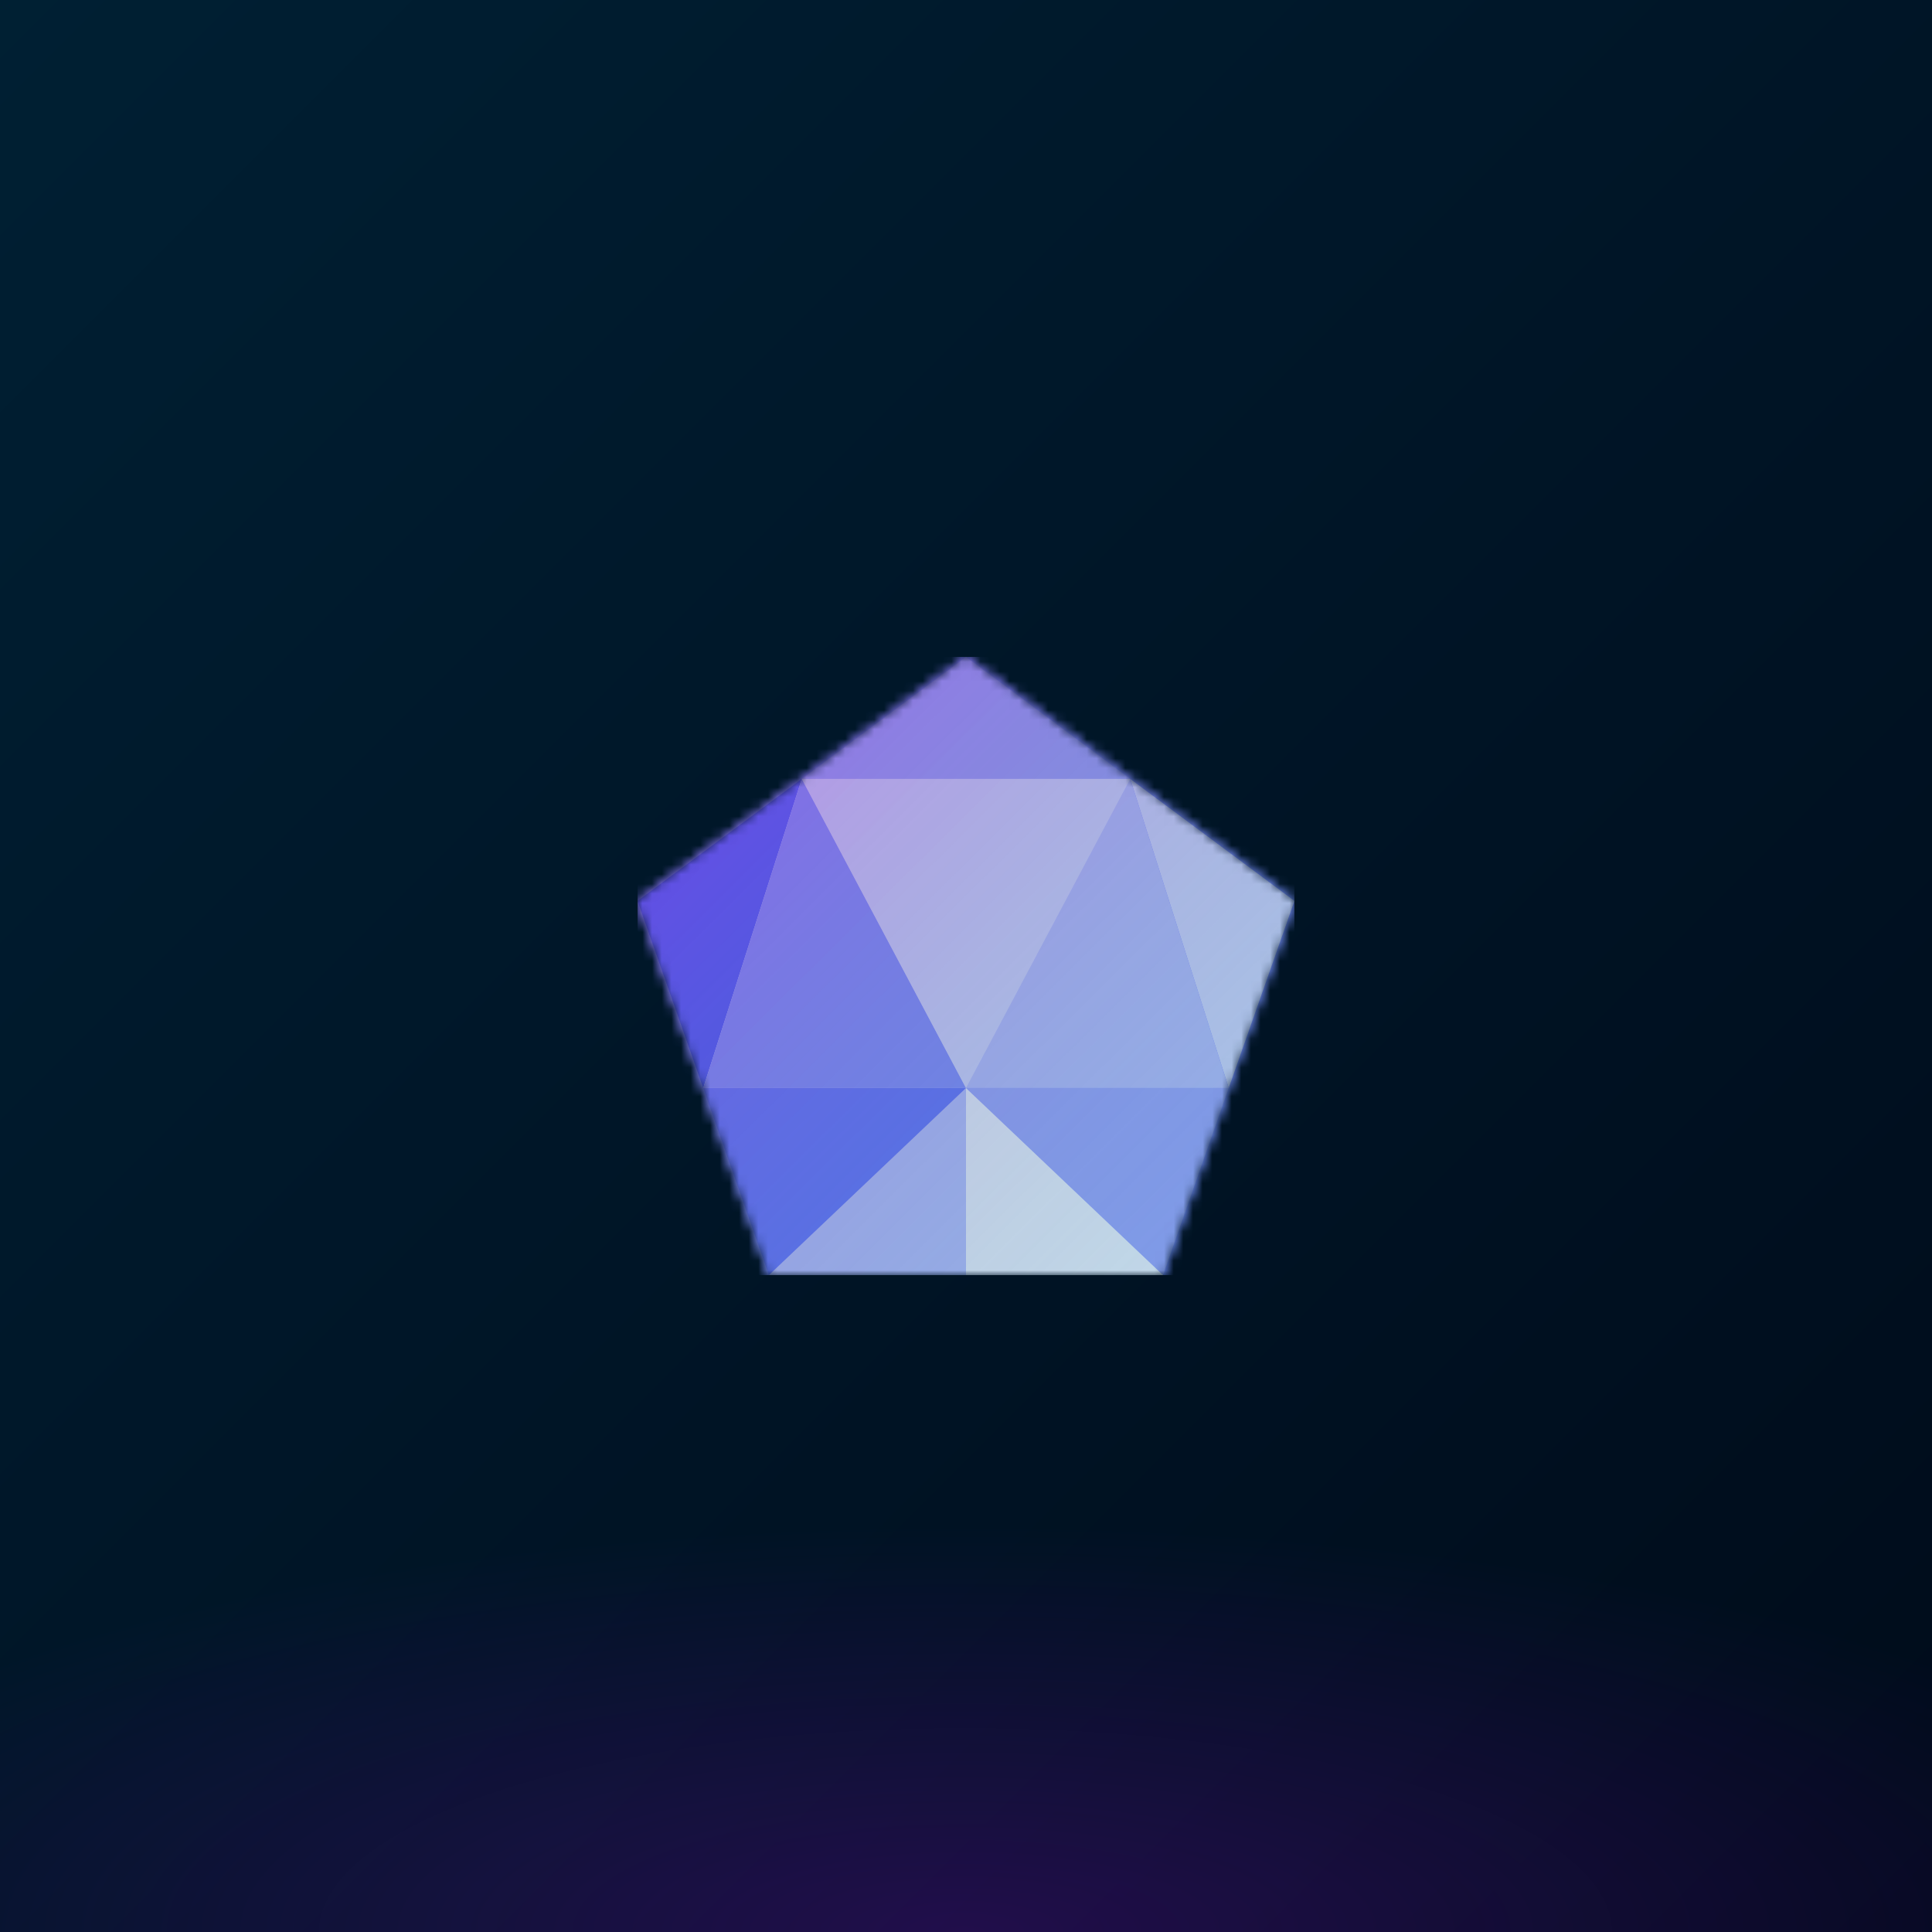 <svg xmlns="http://www.w3.org/2000/svg" style="width:100%;height:100%;transform:translate3d(0,0,0);content-visibility:visible" viewBox="0 0 200 200"><defs><clipPath id="a"><path d="M0 0h200v200H0z"/></clipPath><clipPath id="e"><path d="M0 0h68v64H0z"/></clipPath><clipPath id="g"><path d="M0 0h200v200H0z"/></clipPath><clipPath id="c"><path d="M0 0h200v200H0z"/></clipPath><linearGradient id="h" spreadMethod="pad" gradientUnits="userSpaceOnUse" x1="-54.929" y1="-54.853" x2="55.875" y2="56.706"><stop offset="0%" stop-color="#EB00FF" stop-opacity=".52"/><stop offset="50%" stop-color="#75809C" stop-opacity=".26"/><stop offset="100%" stop-color="#00FF38" stop-opacity="0"/></linearGradient><linearGradient id="b" spreadMethod="pad" gradientUnits="userSpaceOnUse" x1="-138.214" y1="-138.214" x2="100" y2="100"><stop offset="0%" stop-color="#002438"/><stop offset="50%" stop-color="#001729"/><stop offset="100%" stop-color="#000B1A"/></linearGradient><radialGradient id="d" spreadMethod="pad" gradientUnits="userSpaceOnUse" cx="0" cy="0" r="47.917" fx="0" fy="0"><stop offset="0%" stop-color="#A505F5"/><stop offset="50%" stop-color="#A505F5" stop-opacity=".5"/><stop offset="100%" stop-color="#A505F5" stop-opacity="0"/></radialGradient><mask id="f" mask-type="alpha"><g style="display:block"><path fill="#001AFF" d="M34-6.737 0-32-34-6.737-20.4 32h40.8L34-6.737z" transform="translate(34 32)"/><path fill="#C4C4C4" d="M34-6.737 0-32-34-6.737-20.4 32h40.8L34-6.737z" transform="translate(34 32)"/></g></mask></defs><g clip-path="url(#a)"><path fill="url(#b)" d="M-100-100h200v200h-200v-200z" transform="translate(100 100)" style="display:block"/><g clip-path="url(#c)" style="display:block"><path fill="url(#d)" fill-opacity=".2" d="M0-49.25c27.181 0 49.25 22.069 49.25 49.25S27.181 49.25 0 49.25-49.25 27.181-49.25 0-27.181-49.25 0-49.25z" transform="matrix(2.793 0 0 .88 99.943 199.981)" style="display:block"/></g><g clip-path="url(#e)" transform="translate(66 68)" style="display:block"><g mask="url(#f)" style="display:block"><g clip-path="url(#g)" transform="translate(-66 -68)"><path fill="#6F7DFF" d="M-100-100h200v200h-200v-200z" transform="translate(100 100)" style="display:block"/><path fill="#6B79FF" d="M34-6.737 0-32-34-6.737-20.4 32h40.8L34-6.737z" transform="translate(100 100.001)" style="display:block"/><path fill="#5567FB" d="M13.6-9.684h-27.2l6.8 19.368L13.6-9.684z" transform="translate(86.4 122.316)" style="display:block"/><path fill="#8A95FB" d="M-13.6-9.684h27.2L6.8 9.684-13.6-9.684z" transform="translate(113.6 122.316)" style="display:block"/><path fill="#8792F7" d="M0-6.316-17 6.316h34L0-6.316z" transform="translate(100 74.316)" style="display:block"/><path fill="#3D51F7" d="M-8.5-3.368 8.5-16-1.7 16-8.5-3.368z" transform="translate(74.5 96.632)" style="display:block"/><path fill="#BCC3FB" d="M8.5-3.368-8.5-16 1.7 16 8.5-3.368z" transform="translate(125.5 96.632)" style="display:block"/><path fill="#A3ACFB" d="M-27.2 16-17-16h34l10.2 32h-54.4z" transform="translate(100 96.632)" style="display:block"/><path fill="#7180FB" d="m-13.6 16 10.2-32 17 32h-27.2z" transform="translate(86.4 96.632)" style="display:block"/><path fill="#BCC3FB" d="M17-16h-34L0 16l17-32z" transform="translate(100 96.632)" style="display:block"/><path fill="#A3ACFB" d="M10.2-9.684-10.2 9.684h20.4V-9.684z" transform="translate(89.8 122.316)" style="display:block"/><path fill="#D6DBFB" d="M-10.2-9.684 10.2 9.684h-20.4V-9.684z" transform="translate(110.2 122.316)" style="display:block"/><path fill="url(#h)" d="M-100-100h200v200h-200v-200z" transform="translate(100 100)" style="display:block"/></g></g></g></g></svg>